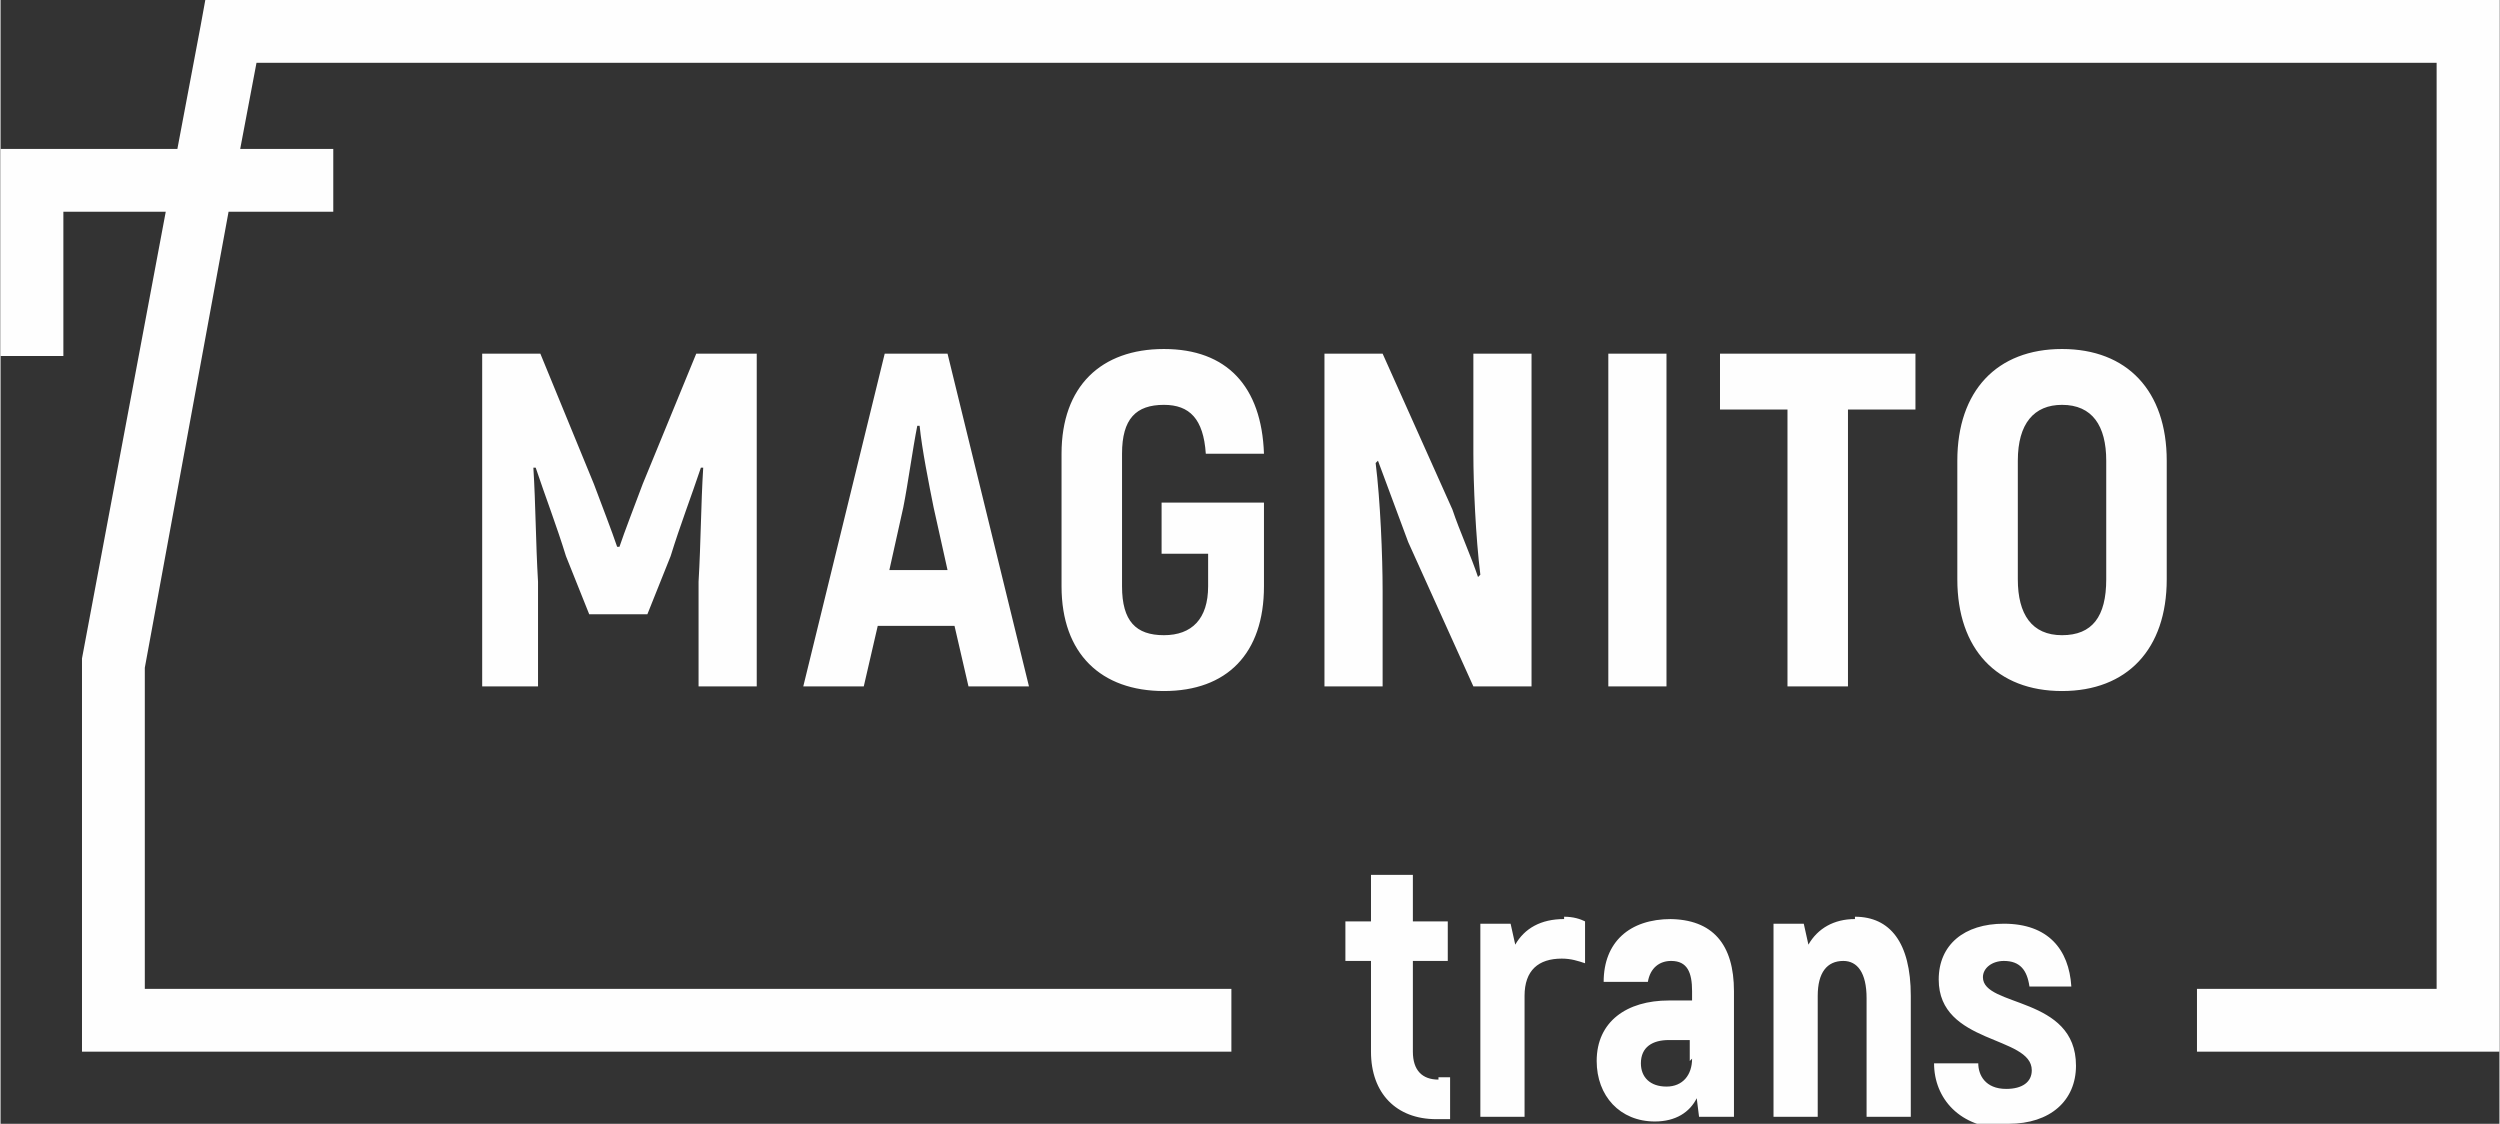 <?xml version="1.0" encoding="UTF-8"?>
<!DOCTYPE svg PUBLIC "-//W3C//DTD SVG 1.1//EN" "http://www.w3.org/Graphics/SVG/1.1/DTD/svg11.dtd">
<!-- Creator: CorelDRAW X6 -->
<svg xmlns="http://www.w3.org/2000/svg" xml:space="preserve" width="121.727mm" height="54.719mm" version="1.1" style="shape-rendering:geometricPrecision; text-rendering:geometricPrecision; image-rendering:optimizeQuality; fill-rule:evenodd; clip-rule:evenodd"
viewBox="0 0 1074 483"
 xmlns:xlink="http://www.w3.org/1999/xlink">
 <rect x="0" y="0" width="1074" height="483" fill="#333333" stroke="none"/>
 <defs>
  <style type="text/css">
   <![CDATA[
    .fil0 {fill:#FEFEFE;fill-rule:nonzero}
   ]]>
  </style>
 </defs>
 <g id="Слой_x0020_1">
  <g id="_949847952">
   <path class="fil0" d="M618 464c-7,0 -11,-4 -11,-12l0 -39 15 0 0 -17 -15 0 0 -20 -18 0 0 20 -11 0 0 17 11 0 0 39c0,18 11,29 28,29l6 0 0 -18 -5 0zm54 -69c-10,0 -17,4 -21,11l-2 -9 -13 0 0 83 19 0 0 -52c0,-11 6,-16 16,-16 4,0 7,1 10,2l0 -18c-2,-1 -5,-2 -9,-2zm46 0c-18,0 -29,10 -29,27l19 0c1,-6 5,-9 10,-9 7,0 9,5 9,13l0 4 -10 0c-18,0 -31,9 -31,26 0,15 10,26 25,26 9,0 15,-4 18,-10l1 8 15 0 0 -54c0,-20 -9,-31 -28,-31zm9 60c0,7 -4,12 -11,12 -7,0 -11,-4 -11,-10 0,-7 5,-10 12,-10l9 0 0 9zm70 -60c-9,0 -16,4 -20,11l-2 -9 -13 0 0 83 19 0 0 -52c0,-10 4,-15 11,-15 6,0 10,5 10,16l0 51 19 0 0 -52c0,-23 -9,-34 -24,-34zm66 88c18,0 29,-10 29,-25 0,-30 -40,-25 -40,-38 0,-4 4,-7 9,-7 7,0 10,4 11,11l18 0c-1,-16 -10,-27 -29,-27 -17,0 -28,9 -28,24 0,28 40,24 40,39 0,5 -4,8 -11,8 -9,0 -12,-6 -12,-11l-19 0c0,15 11,28 31,28z"/>
   <polygon class="fil0" points="143,91 98,91 62,287 62,425 529,425 529,452 48,452 35,452 35,438 35,286 35,285 35,283 71,91 27,91 27,153 0,153 0,77 0,64 13,64 76,64 86,11 88,0 99,0 1060,0 1074,0 1074,13 1074,438 1074,452 1060,452 944,452 944,425 1047,425 1047,27 110,27 103,64 143,64 "/>
   <path class="fil0" d="M299 152l-23 56c-3,8 -8,21 -10,27l-1 0c-2,-6 -7,-19 -10,-27l-23 -56 -25 0 0 143 24 0 0 -45c-1,-17 -1,-33 -2,-49l1 0c4,12 9,25 13,38l10 25 25 0 10 -25c4,-13 9,-26 13,-38l1 0c-1,16 -1,32 -2,49l0 45 25 0 0 -143 -25 0zm117 143l26 0 -35 -143 -27 0 -35 143 26 0 6 -26 33 0 6 26zm-34 -50l6 -27c2,-10 4,-25 6,-35l1 0c1,10 4,25 6,35l6 27 -23 0zm118 52c27,0 43,-16 43,-45l0 -36 -44 0 0 22 20 0 0 14c0,14 -7,21 -19,21 -12,0 -18,-6 -18,-21l0 -57c0,-15 6,-21 18,-21 11,0 17,6 18,21l25 0c-1,-29 -16,-45 -43,-45 -27,0 -44,16 -44,45l0 57c0,29 17,45 44,45zm133 -145l0 43c0,13 1,36 3,52l-1 1c-3,-9 -8,-20 -11,-29l-30 -67 -25 0 0 143 25 0 0 -41c0,-15 -1,-39 -3,-55l1 -1c4,11 9,24 13,35l28 62 25 0 0 -143 -25 0zm58 0l0 143 25 0 0 -143 -25 0zm131 0l-83 0 0 24 29 0 0 119 26 0 0 -119 29 0 0 -24zm64 145c28,0 45,-18 45,-48l0 -51c0,-30 -17,-48 -45,-48 -28,0 -45,18 -45,48l0 51c0,30 17,48 45,48zm0 -24c-13,0 -19,-9 -19,-24l0 -51c0,-16 7,-24 19,-24 13,0 19,9 19,24l0 51c0,16 -6,24 -19,24z"/>
  </g>
 </g>
</svg>
